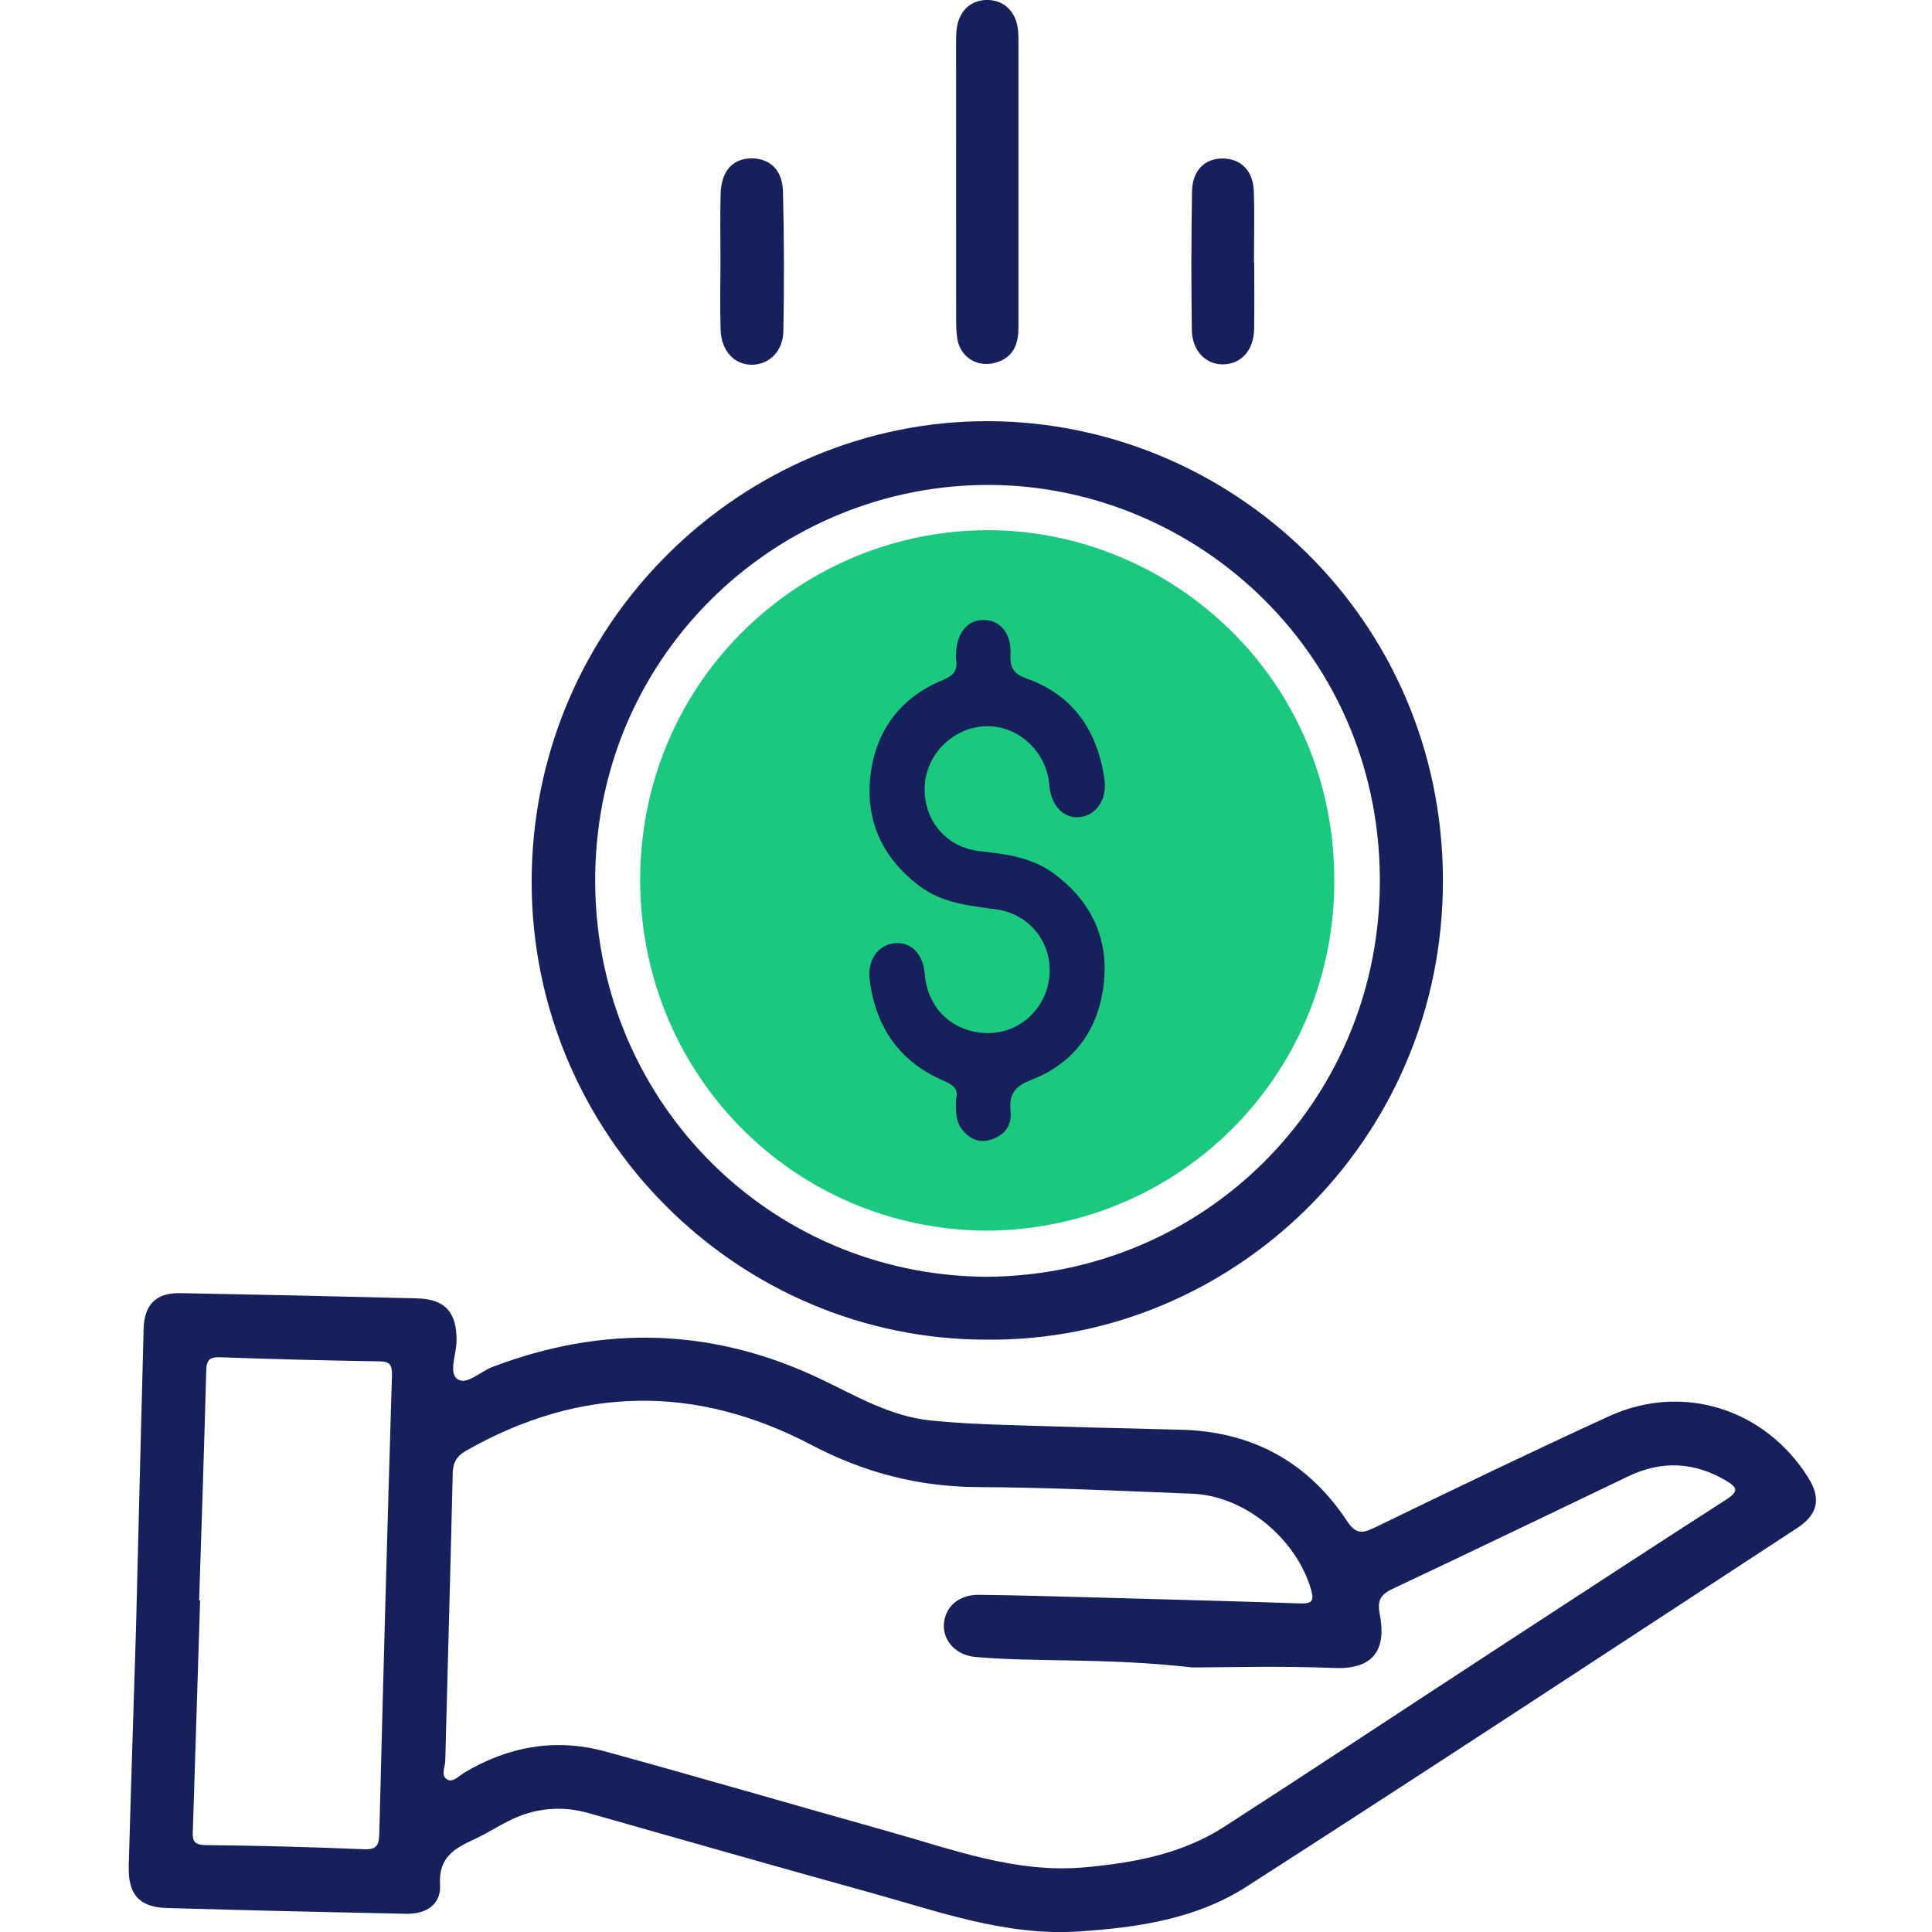 <svg width="55" height="55" viewBox="0 0 55 55" fill="none" xmlns="http://www.w3.org/2000/svg">
<g clip-path="url(#clip0_1725_52)">
<path d="M3.872 46.357C3.957 42.971 4.019 40.396 4.089 37.821C4.108 37.14 4.447 36.8 5.124 36.813C7.377 36.854 9.629 36.904 11.88 36.962C12.685 36.983 13.013 37.374 12.996 38.192C12.989 38.562 12.768 39.077 13.021 39.26C13.279 39.445 13.675 39.045 14.015 38.916C17.186 37.709 20.309 37.797 23.376 39.264C24.381 39.745 25.349 40.319 26.484 40.437C27.136 40.504 27.792 40.538 28.445 40.559C30.166 40.615 31.884 40.662 33.604 40.701C35.627 40.748 37.222 41.603 38.344 43.296C38.589 43.663 38.761 43.667 39.123 43.493C41.34 42.417 43.561 41.346 45.801 40.319C47.896 39.359 50.236 40.1 51.469 42.052C51.85 42.656 51.76 43.109 51.156 43.504C45.935 46.915 40.727 50.345 35.48 53.713C34.051 54.63 32.384 54.875 30.706 54.985C28.643 55.12 26.738 54.422 24.8 53.885C22.117 53.144 19.441 52.375 16.762 51.617C15.976 51.394 15.221 51.469 14.492 51.832C14.16 51.999 13.843 52.201 13.507 52.358C12.949 52.618 12.48 52.863 12.527 53.655C12.561 54.214 12.14 54.493 11.558 54.482C9.289 54.435 7.019 54.383 4.749 54.317C3.961 54.293 3.642 53.93 3.665 53.116C3.736 50.594 3.819 48.073 3.872 46.359V46.357ZM33.93 47.467C31.392 47.184 29.576 47.328 27.772 47.171C27.219 47.123 26.846 46.718 26.87 46.243C26.895 45.753 27.289 45.397 27.858 45.401C28.956 45.414 30.057 45.446 31.156 45.476C33.106 45.53 35.056 45.579 37.007 45.646C37.36 45.658 37.42 45.571 37.316 45.225C36.879 43.781 35.423 42.581 33.943 42.523C31.905 42.443 29.866 42.344 27.828 42.334C26.141 42.325 24.593 41.919 23.101 41.135C19.811 39.41 16.526 39.451 13.277 41.294C12.987 41.459 12.893 41.644 12.887 41.968C12.825 44.688 12.744 47.405 12.676 50.124C12.672 50.307 12.534 50.554 12.74 50.663C12.898 50.747 13.064 50.556 13.211 50.468C14.475 49.712 15.825 49.473 17.243 49.864C19.928 50.601 22.601 51.383 25.283 52.135C27.117 52.648 28.92 53.337 30.879 53.159C32.28 53.032 33.651 52.779 34.856 52.001C37.437 50.335 40.001 48.638 42.575 46.958C44.762 45.53 46.948 44.101 49.144 42.688C49.48 42.471 49.484 42.355 49.144 42.155C48.234 41.618 47.31 41.571 46.358 42.026C44.136 43.09 41.917 44.161 39.688 45.21C39.334 45.375 39.194 45.515 39.279 45.957C39.458 46.876 39.181 47.534 37.986 47.484C36.394 47.42 34.795 47.469 33.934 47.469L33.93 47.467ZM5.667 45.562C5.667 45.562 5.686 45.562 5.697 45.562C5.628 47.725 5.562 49.888 5.492 52.049C5.484 52.313 5.443 52.521 5.843 52.526C7.351 52.541 8.856 52.581 10.362 52.644C10.734 52.659 10.79 52.523 10.798 52.19C10.907 47.847 11.026 43.502 11.158 39.159C11.166 38.847 11.096 38.759 10.79 38.755C9.282 38.731 7.777 38.693 6.271 38.639C5.969 38.628 5.878 38.714 5.871 39.017C5.814 41.197 5.739 43.377 5.669 45.558L5.667 45.562Z" fill="#16205A"/>
<path d="M28.127 11.99C21.129 11.975 15.13 17.742 15.135 25.116C15.141 32.303 20.988 38.154 28.117 38.137C35.058 38.195 41.096 32.494 41.077 25.041C41.06 17.6 35.043 12.005 28.127 11.99ZM28.098 36.347C21.852 36.322 16.851 31.242 16.945 24.886C17.04 18.509 22.232 13.79 28.157 13.805C34.078 13.82 39.397 18.661 39.28 25.285C39.172 31.435 34.255 36.304 28.098 36.347Z" fill="#16205A"/>
<path d="M37.985 25.249C37.889 30.69 33.539 34.996 28.093 35.035C22.567 35.011 18.143 30.518 18.226 24.897C18.311 19.256 22.904 15.081 28.144 15.094C33.382 15.106 38.087 19.389 37.983 25.249H37.985Z" fill="#1BC97E"/>
<path d="M28.993 5.151C28.993 6.545 28.993 7.939 28.993 9.333C28.993 9.831 28.826 10.205 28.305 10.334C27.8 10.459 27.332 10.156 27.251 9.636C27.219 9.425 27.219 9.208 27.219 8.994C27.217 6.42 27.217 3.847 27.217 1.272C27.217 1.13 27.217 0.986 27.232 0.844C27.293 0.305 27.645 -0.017 28.141 0C28.605 0.017 28.933 0.352 28.982 0.861C28.993 0.986 28.993 1.111 28.993 1.235C28.993 2.539 28.993 3.845 28.993 5.149V5.151Z" fill="#16205A"/>
<path d="M20.51 7.408C20.51 6.781 20.498 6.156 20.515 5.529C20.529 4.882 20.845 4.524 21.366 4.509C21.905 4.496 22.276 4.831 22.29 5.456C22.322 6.779 22.325 8.104 22.301 9.427C22.29 10.001 21.896 10.377 21.413 10.383C20.911 10.392 20.534 9.994 20.515 9.391C20.493 8.729 20.51 8.068 20.51 7.404V7.408Z" fill="#16205A"/>
<path d="M35.705 7.484C35.705 8.109 35.713 8.734 35.703 9.357C35.692 9.964 35.349 10.355 34.836 10.373C34.338 10.39 33.937 9.995 33.929 9.395C33.91 8.074 33.912 6.755 33.935 5.434C33.946 4.846 34.312 4.502 34.819 4.511C35.332 4.522 35.675 4.863 35.694 5.449C35.717 6.126 35.698 6.805 35.698 7.484C35.698 7.484 35.7 7.484 35.703 7.484H35.705Z" fill="#16205A"/>
<path d="M27.216 31.293C27.297 31.006 27.142 30.885 26.846 30.759C25.6 30.219 24.919 29.227 24.757 27.88C24.689 27.32 25.006 26.892 25.471 26.851C25.943 26.808 26.282 27.161 26.329 27.741C26.405 28.718 27.138 29.401 28.119 29.41C29.02 29.418 29.784 28.716 29.874 27.799C29.965 26.856 29.325 26.016 28.345 25.885C27.572 25.782 26.81 25.709 26.156 25.21C25.147 24.439 24.651 23.413 24.772 22.156C24.9 20.844 25.603 19.875 26.825 19.366C27.146 19.233 27.274 19.089 27.216 18.76C27.208 18.715 27.214 18.666 27.216 18.618C27.234 18.019 27.54 17.645 28.006 17.65C28.473 17.654 28.796 18.03 28.767 18.629C28.747 19.018 28.86 19.186 29.239 19.321C30.566 19.8 31.253 20.82 31.443 22.199C31.522 22.775 31.196 23.224 30.715 23.264C30.27 23.301 29.914 22.919 29.872 22.352C29.799 21.402 28.992 20.65 28.07 20.674C27.155 20.698 26.375 21.451 26.326 22.364C26.275 23.335 26.925 24.13 27.902 24.233C28.649 24.313 29.38 24.409 30.008 24.873C31.041 25.638 31.556 26.68 31.428 27.956C31.298 29.266 30.606 30.258 29.369 30.737C28.884 30.924 28.72 31.147 28.769 31.641C28.809 32.045 28.59 32.329 28.198 32.447C27.857 32.55 27.587 32.412 27.383 32.146C27.2 31.91 27.21 31.62 27.214 31.298L27.216 31.293Z" fill="#16205A"/>
</g>
<defs>
<clipPath id="clip0_1725_52">
<rect width="48.033" height="55" fill="white" transform="translate(3.666)"/>
</clipPath>
</defs>
</svg>
